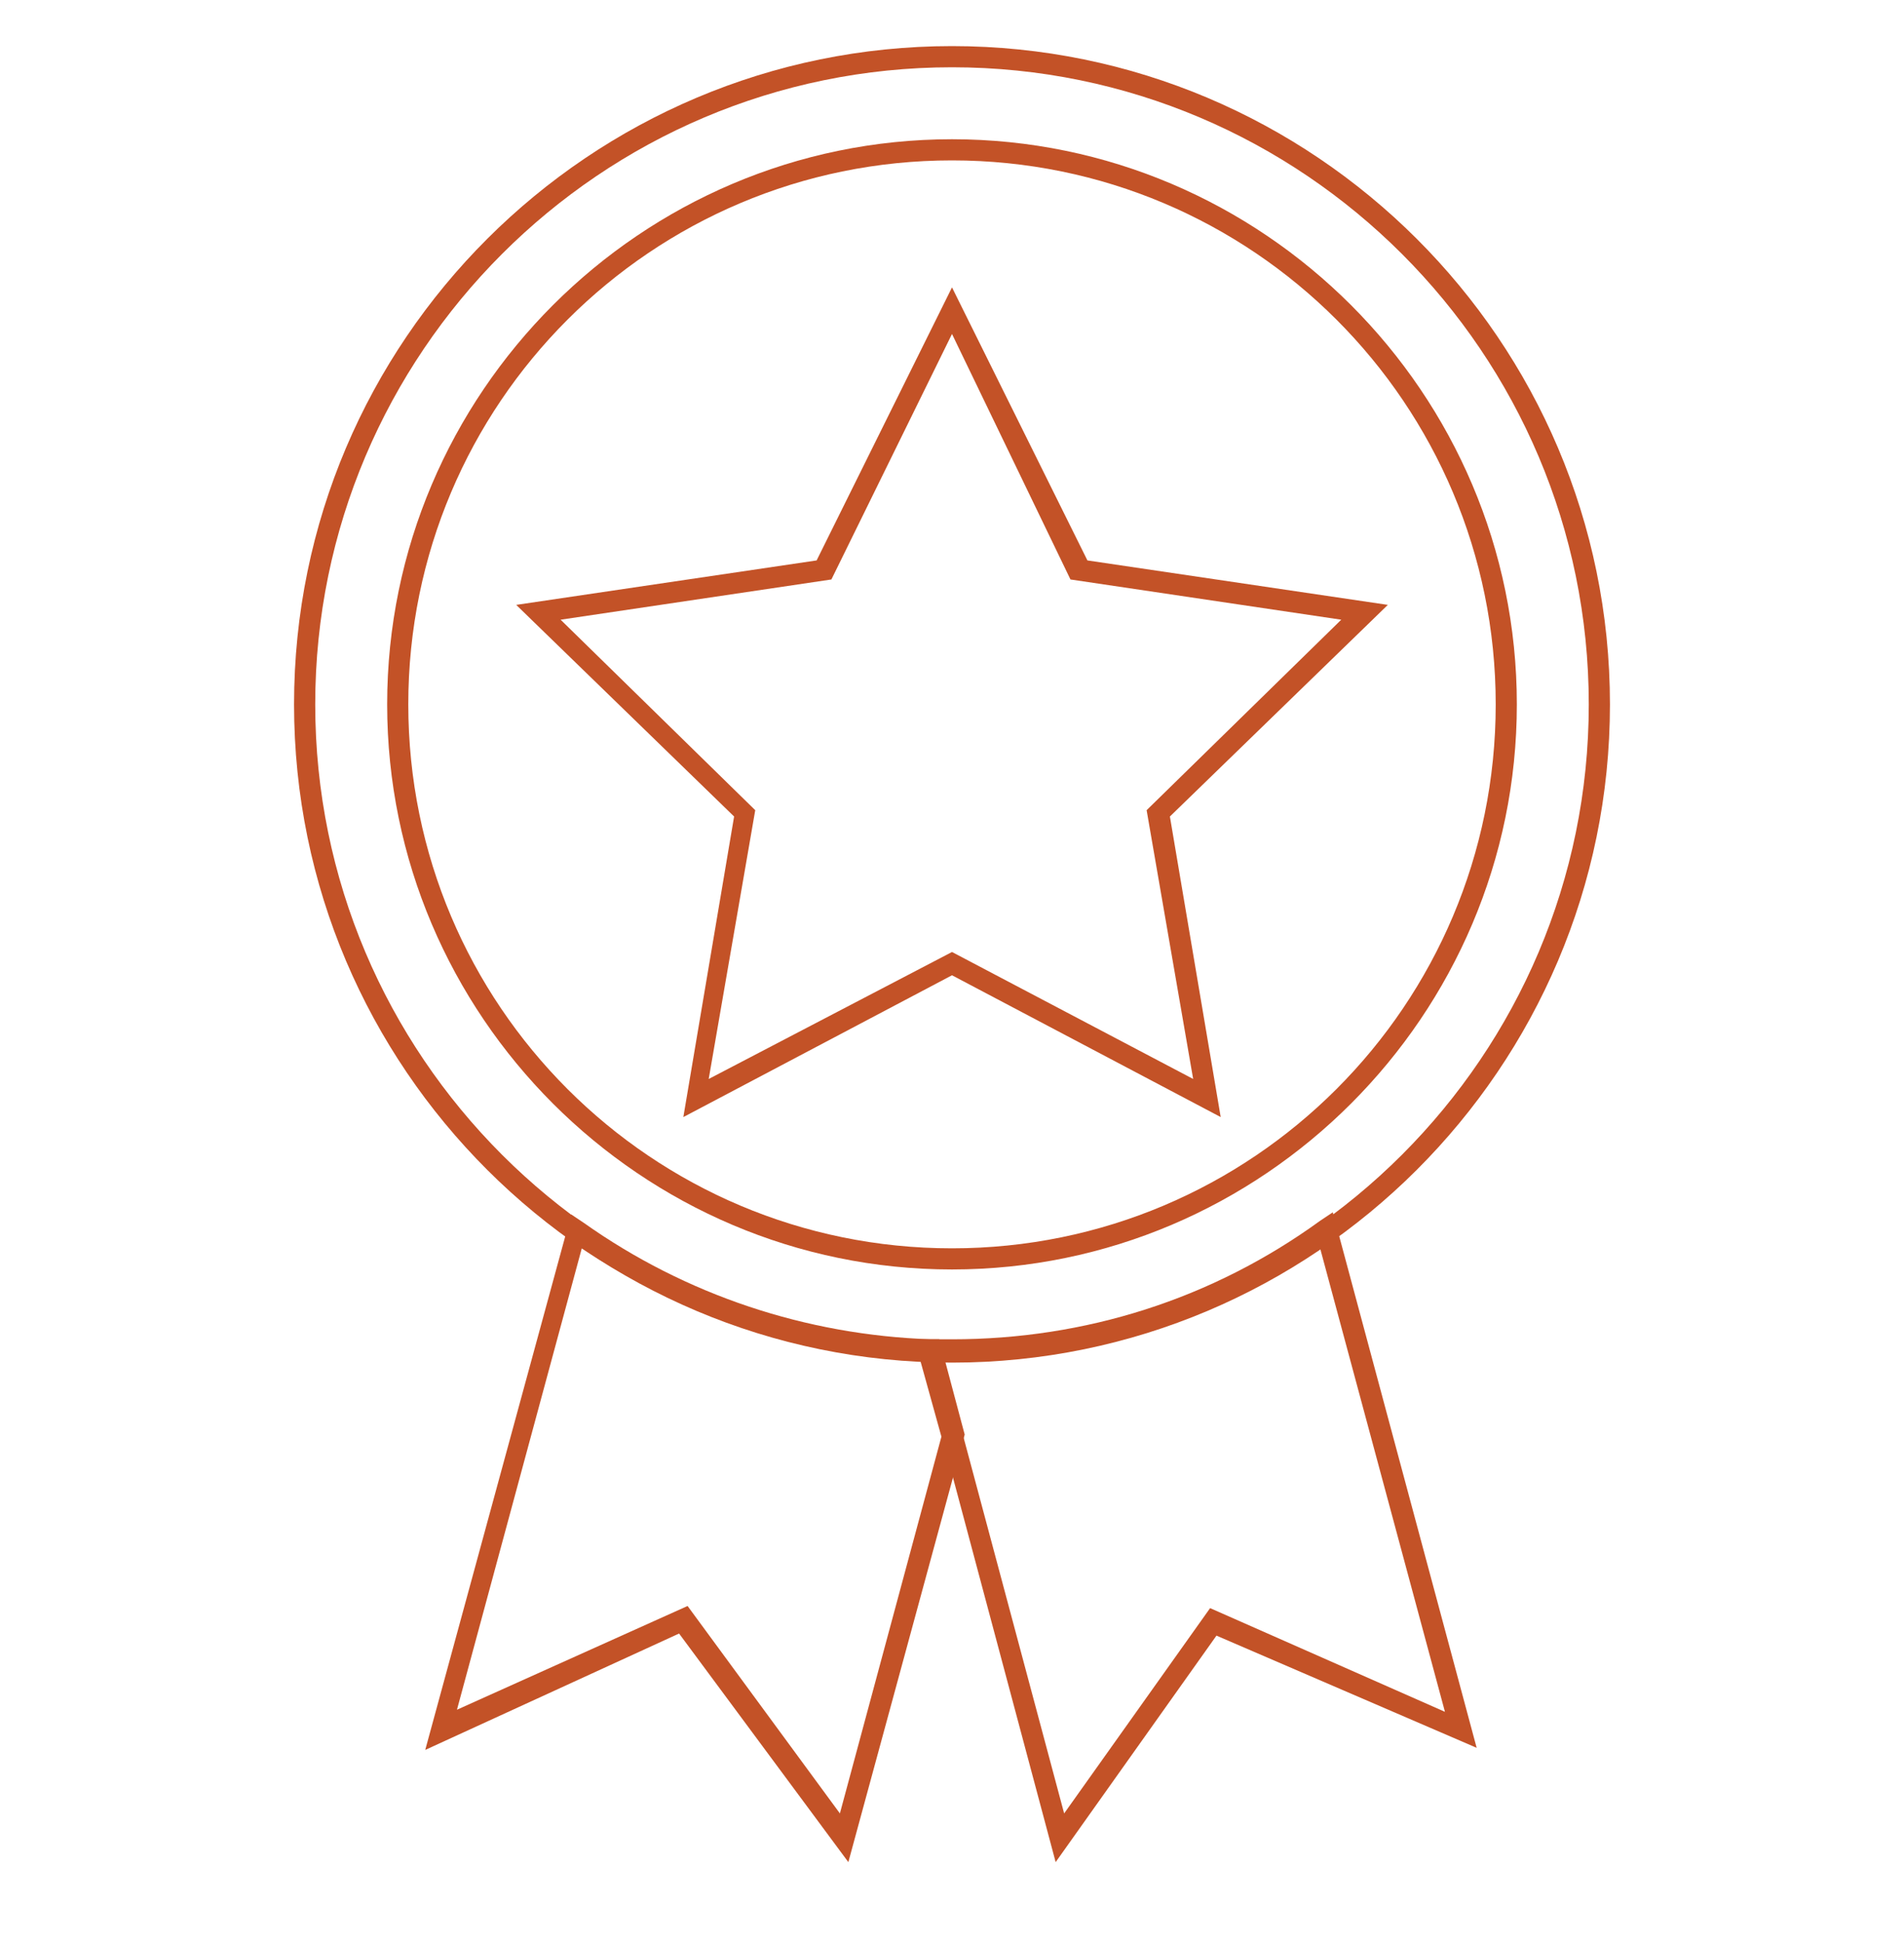 <svg width="50" height="51" viewBox="0 0 50 51" fill="none" xmlns="http://www.w3.org/2000/svg">
<path d="M25 35.766C15.5 35.766 7.722 28.043 7.722 18.488C7.722 8.932 15.5 1.21 25 1.21C34.5 1.21 42.278 8.932 42.278 18.488C42.278 28.043 34.5 35.766 25 35.766ZM25 1.766C15.778 1.766 8.278 9.266 8.278 18.488C8.278 27.71 15.778 35.21 25 35.21C34.222 35.21 41.722 27.71 41.722 18.488C41.722 9.266 34.222 1.766 25 1.766Z" fill="#C35227"/>
<path d="M25 33.321C16.833 33.321 10.167 26.654 10.167 18.488C10.167 10.321 16.833 3.655 25 3.655C33.167 3.655 39.833 10.321 39.833 18.488C39.833 26.654 33.167 33.321 25 33.321ZM25 4.21C17.111 4.21 10.722 10.599 10.722 18.488C10.722 26.377 17.111 32.766 25 32.766C32.889 32.766 39.278 26.377 39.278 18.488C39.278 10.599 32.889 4.21 25 4.21Z" fill="#C35227"/>
<path d="M22.278 48.877L17.833 42.877L11.167 45.932L15 31.877L15.333 32.099C18 33.988 21.167 35.043 24.445 35.154H24.667L25.333 37.654L22.278 48.877ZM18.056 42.154L22.056 47.599L24.722 37.71L24.167 35.71C21 35.543 17.945 34.543 15.278 32.766L12 44.877L18.056 42.154Z" fill="#C35227"/>
<path d="M27.722 48.877L24.056 35.154H25C28.5 35.154 31.833 34.099 34.667 32.043L35 31.821L38.778 45.877L31.945 42.932L27.722 48.877ZM24.778 35.766L27.945 47.599L31.778 42.21L37.945 44.932L34.667 32.766C31.778 34.71 28.445 35.71 25 35.71C25 35.71 24.833 35.71 24.778 35.71V35.766Z" fill="#C35227"/>
<path d="M32.056 29.321L25 25.599L17.945 29.321L19.278 21.432L13.556 15.877L21.445 14.71L25 7.543L28.556 14.71L36.445 15.877L30.722 21.432L32.056 29.321ZM25 24.988L31.333 28.321L30.111 21.266L35.222 16.266L28.111 15.21L25 8.766L21.833 15.21L14.722 16.266L19.833 21.266L18.611 28.321L25 24.988Z" fill="#C35227"/>
</svg>
